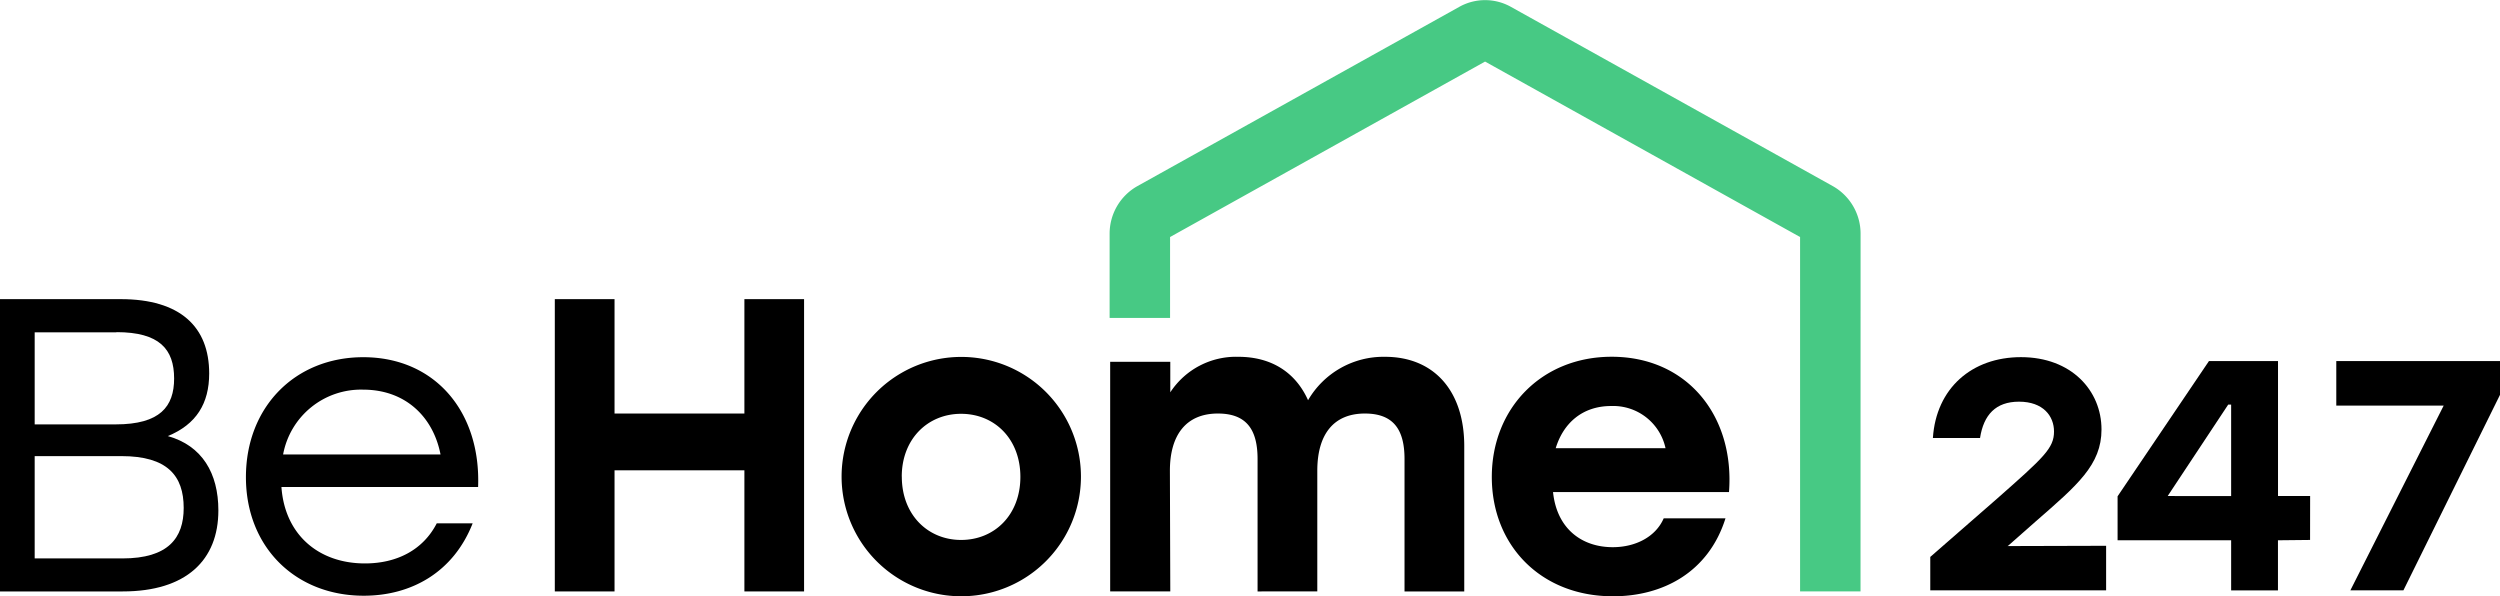 <?xml version="1.0" encoding="UTF-8"?> <svg xmlns="http://www.w3.org/2000/svg" viewBox="0 0 449.12 107.15"><defs><style>.cls-1{fill:#47c984;}</style></defs><g id="Layer_2" data-name="Layer 2"><g id="BEH-Logo-Color"><g id="BEH-Logo-Color-2" data-name="BEH-Logo-Color"><path d="M144.45,53.74v52.51H133.73V84.49H110.4v21.76H99.67V53.74H110.4V74.29h23.33V53.74Z"></path><path d="M194.19,85.62a21.49,21.49,0,1,1-43,0,21.49,21.49,0,1,1,43,0Zm-32.18,0C162,92.45,166.66,97,172.66,97s10.65-4.5,10.65-11.33-4.65-11.33-10.65-11.33S162,78.87,162,85.62Z"></path><path d="M263.05,80.14v26.11H252.32V82.47c0-5.25-1.95-8.18-7.12-8.18-5.63,0-8.55,3.75-8.55,10.28v21.68H225.92V82.47c0-5.25-1.95-8.18-7.13-8.18-5.62,0-8.62,3.75-8.62,10.28l.07,21.68h-10.8V65h10.8v5.48a14.1,14.1,0,0,1,12.23-6.38c5.92,0,10.27,2.78,12.52,7.8a15.66,15.66,0,0,1,13.81-7.8C257.57,64.09,263.05,70.17,263.05,80.14Z"></path><path d="M310.61,88.4H279c.68,6.6,5.18,9.9,10.73,9.9,4.12,0,7.72-1.88,9.15-5.18h11.1c-3.07,9.75-11.33,14-20.18,14C276.85,107.15,268,98,268,85.69s8.93-21.6,21.53-21.6C303.18,64.09,311.66,74.82,310.61,88.4Zm-31.13-7.88h19.73a9.62,9.62,0,0,0-9.76-7.58C284.2,72.94,280.83,76.09,279.48,80.52Z"></path><path class="cls-1" d="M334.24,106.24H323.38V42.58L266.79,11.06,210.2,42.58V57.12H199.34V42a9.8,9.8,0,0,1,5-8.57l57.82-32.2a9.5,9.5,0,0,1,9.27,0l57.82,32.2a9.81,9.81,0,0,1,5,8.57Z"></path><path d="M39.23,91.7c0,8.92-5.77,14.55-17.18,14.55H0V53.74H21.68c10.73,0,15.9,5,15.9,13.35,0,5.4-2.32,9.15-7.43,11.25C36.31,80.07,39.23,85,39.23,91.7Zm-18.3-32H6.23V76.24H20.78c8,0,10.5-3.22,10.5-8.25C31.28,62.74,28.65,59.67,20.93,59.67ZM33,91.25c0-5.78-2.93-9.31-11.18-9.31H6.23v18.38H22C30.23,100.32,33,96.65,33,91.25Z"></path><path d="M85.89,87.49H50.56c.6,8.56,6.67,13.73,15,13.73,5.7,0,10.43-2.4,12.9-7.2h6.45c-3.45,8.78-11,13-19.57,13-12.23,0-21.16-8.7-21.16-21.3S53,64.17,65.26,64.17C78.09,64.17,86.41,73.92,85.89,87.49Zm-35-5.85H79.14C77.79,74.74,72.69,70,65.26,70A14.23,14.23,0,0,0,50.86,81.64Z"></path><path d="M378.36,98.05v8H346.77v-6l12-10.47C367.18,82.16,369,80.52,369,77.52c0-2.77-1.94-5.36-6.29-5.36-4.18,0-6.36,2.36-7,6.53h-8.47c.58-8.94,7-14.53,15.82-14.53,9.06,0,14.47,6,14.47,13,0,6.35-4.35,10-11.77,16.47l-5,4.41-.12.06Z"></path><path d="M415,97l-5.77.06v9h-8.41v-9H380.42V89.16l16.41-24.29h12.41V89.11l5.77,0Zm-14.18-7.88V72.69h-.53L389.42,89.11Z"></path><path d="M449.12,64.87v6.06l-17.35,35.12h-9.53L439,72.87H419.71v-8Z"></path></g></g></g></svg> 